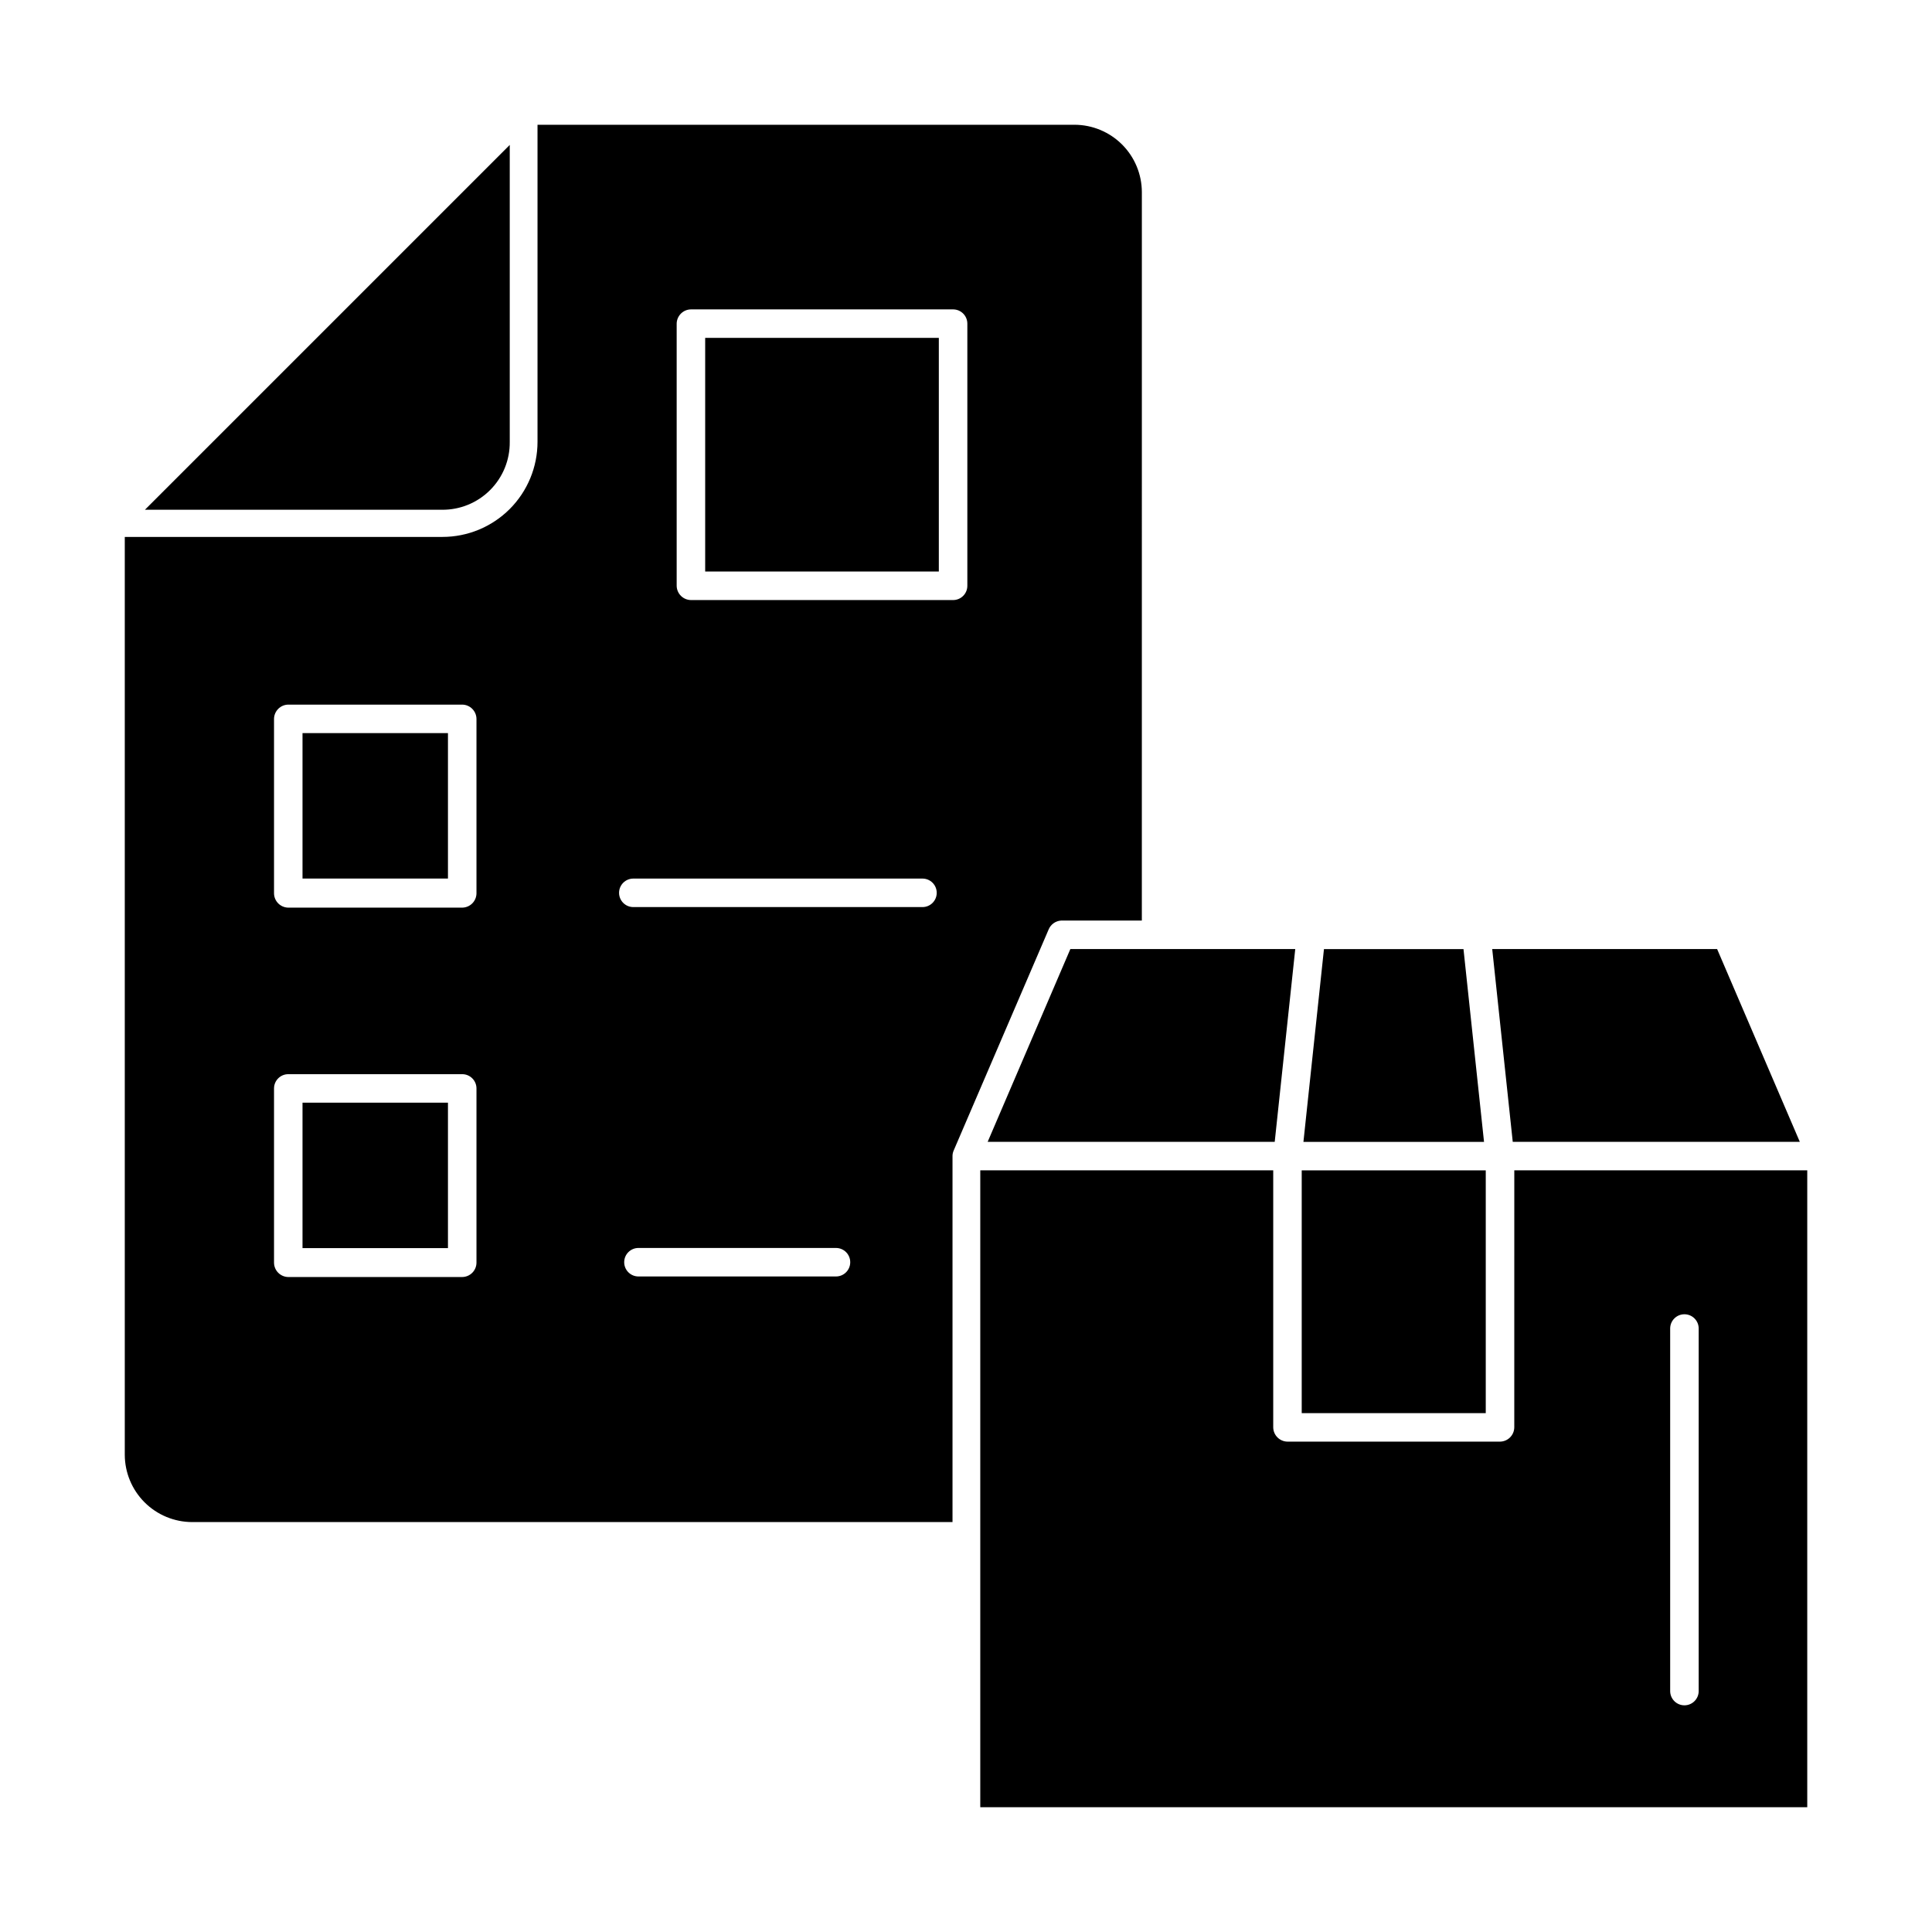 <?xml version="1.0" encoding="UTF-8"?>
<!-- Uploaded to: ICON Repo, www.svgrepo.com, Generator: ICON Repo Mixer Tools -->
<svg fill="#000000" width="800px" height="800px" version="1.1" viewBox="144 144 512 512" xmlns="http://www.w3.org/2000/svg">
 <g>
  <path d="m425.19 387.96h21.41l0.004-193.06c-0.016-4.727-1.898-9.254-5.238-12.598-3.344-3.34-7.871-5.227-12.598-5.238h-142.32v84.035c0 6.68-2.656 13.09-7.379 17.812-4.727 4.723-11.133 7.379-17.812 7.379h-84.188v243.24c0.012 4.727 1.898 9.254 5.238 12.598 3.344 3.34 7.871 5.223 12.598 5.238h201.52v-96.984c-0.004-0.504 0.102-1 0.301-1.461l25.191-58.645c0.566-1.328 1.832-2.223 3.273-2.316zm-154.92 90.688c-0.023 2.074-1.699 3.75-3.777 3.777h-46.098c-2.074-0.027-3.75-1.703-3.777-3.777v-46.199c0-2.09 1.691-3.781 3.777-3.781h46.098c2.086 0 3.777 1.691 3.777 3.781zm0-97.891c-0.023 2.074-1.699 3.75-3.777 3.777h-46.098c-2.074-0.027-3.75-1.703-3.777-3.777v-46.25c0.027-2.074 1.703-3.754 3.777-3.777h46.098c2.078 0.023 3.754 1.703 3.777 3.777zm95.273 101.52h-52.348c-2.086 0-3.777-1.691-3.777-3.777 0-2.086 1.691-3.777 3.777-3.777h52.348c2.086 0 3.777 1.691 3.777 3.777 0 2.086-1.691 3.777-3.777 3.777zm22.922-97.891h-76.629c-2.086 0-3.777-1.691-3.777-3.777 0-2.086 1.691-3.777 3.777-3.777h76.629c2.086 0 3.777 1.691 3.777 3.777 0 2.086-1.691 3.777-3.777 3.777zm11.891-85.141c0 2.086-1.691 3.777-3.777 3.777h-69.477c-2.074-0.027-3.75-1.703-3.777-3.777v-69.477c0.027-2.074 1.703-3.75 3.777-3.777h69.477c2.086 0 3.777 1.691 3.777 3.777z"/>
  <path d="m279.09 261.1v-78.695l-96.684 96.684h78.695c4.789 0.055 9.395-1.824 12.777-5.211 3.387-3.383 5.266-7.988 5.211-12.777z"/>
  <path d="m545.3 522.27c-0.027 2.074-1.703 3.75-3.777 3.777h-56.328c-2.074-0.027-3.75-1.703-3.777-3.777v-68.117h-77.637v168.78h219.16v-168.78h-77.637zm41.312-26.199c0-2.086 1.691-3.777 3.777-3.777 2.09 0 3.781 1.691 3.781 3.777v96.078c0 2.086-1.691 3.777-3.781 3.777-2.086 0-3.777-1.691-3.777-3.777z"/>
  <path d="m620.97 446.6-21.914-51.086h-59.602l5.441 51.086z"/>
  <path d="m405.74 446.6h76.074l5.441-51.086h-59.602z"/>
  <path d="m531.84 395.52h-36.977l-5.441 51.086h47.859z"/>
  <path d="m488.97 454.16h48.77v64.336h-48.77z"/>
  <path d="m224.17 338.28h38.543v38.543h-38.543z"/>
  <path d="m330.88 233.54h61.918v61.918h-61.918z"/>
  <path d="m224.17 436.22h38.543v38.543h-38.543z"/>
 </g>
</svg>